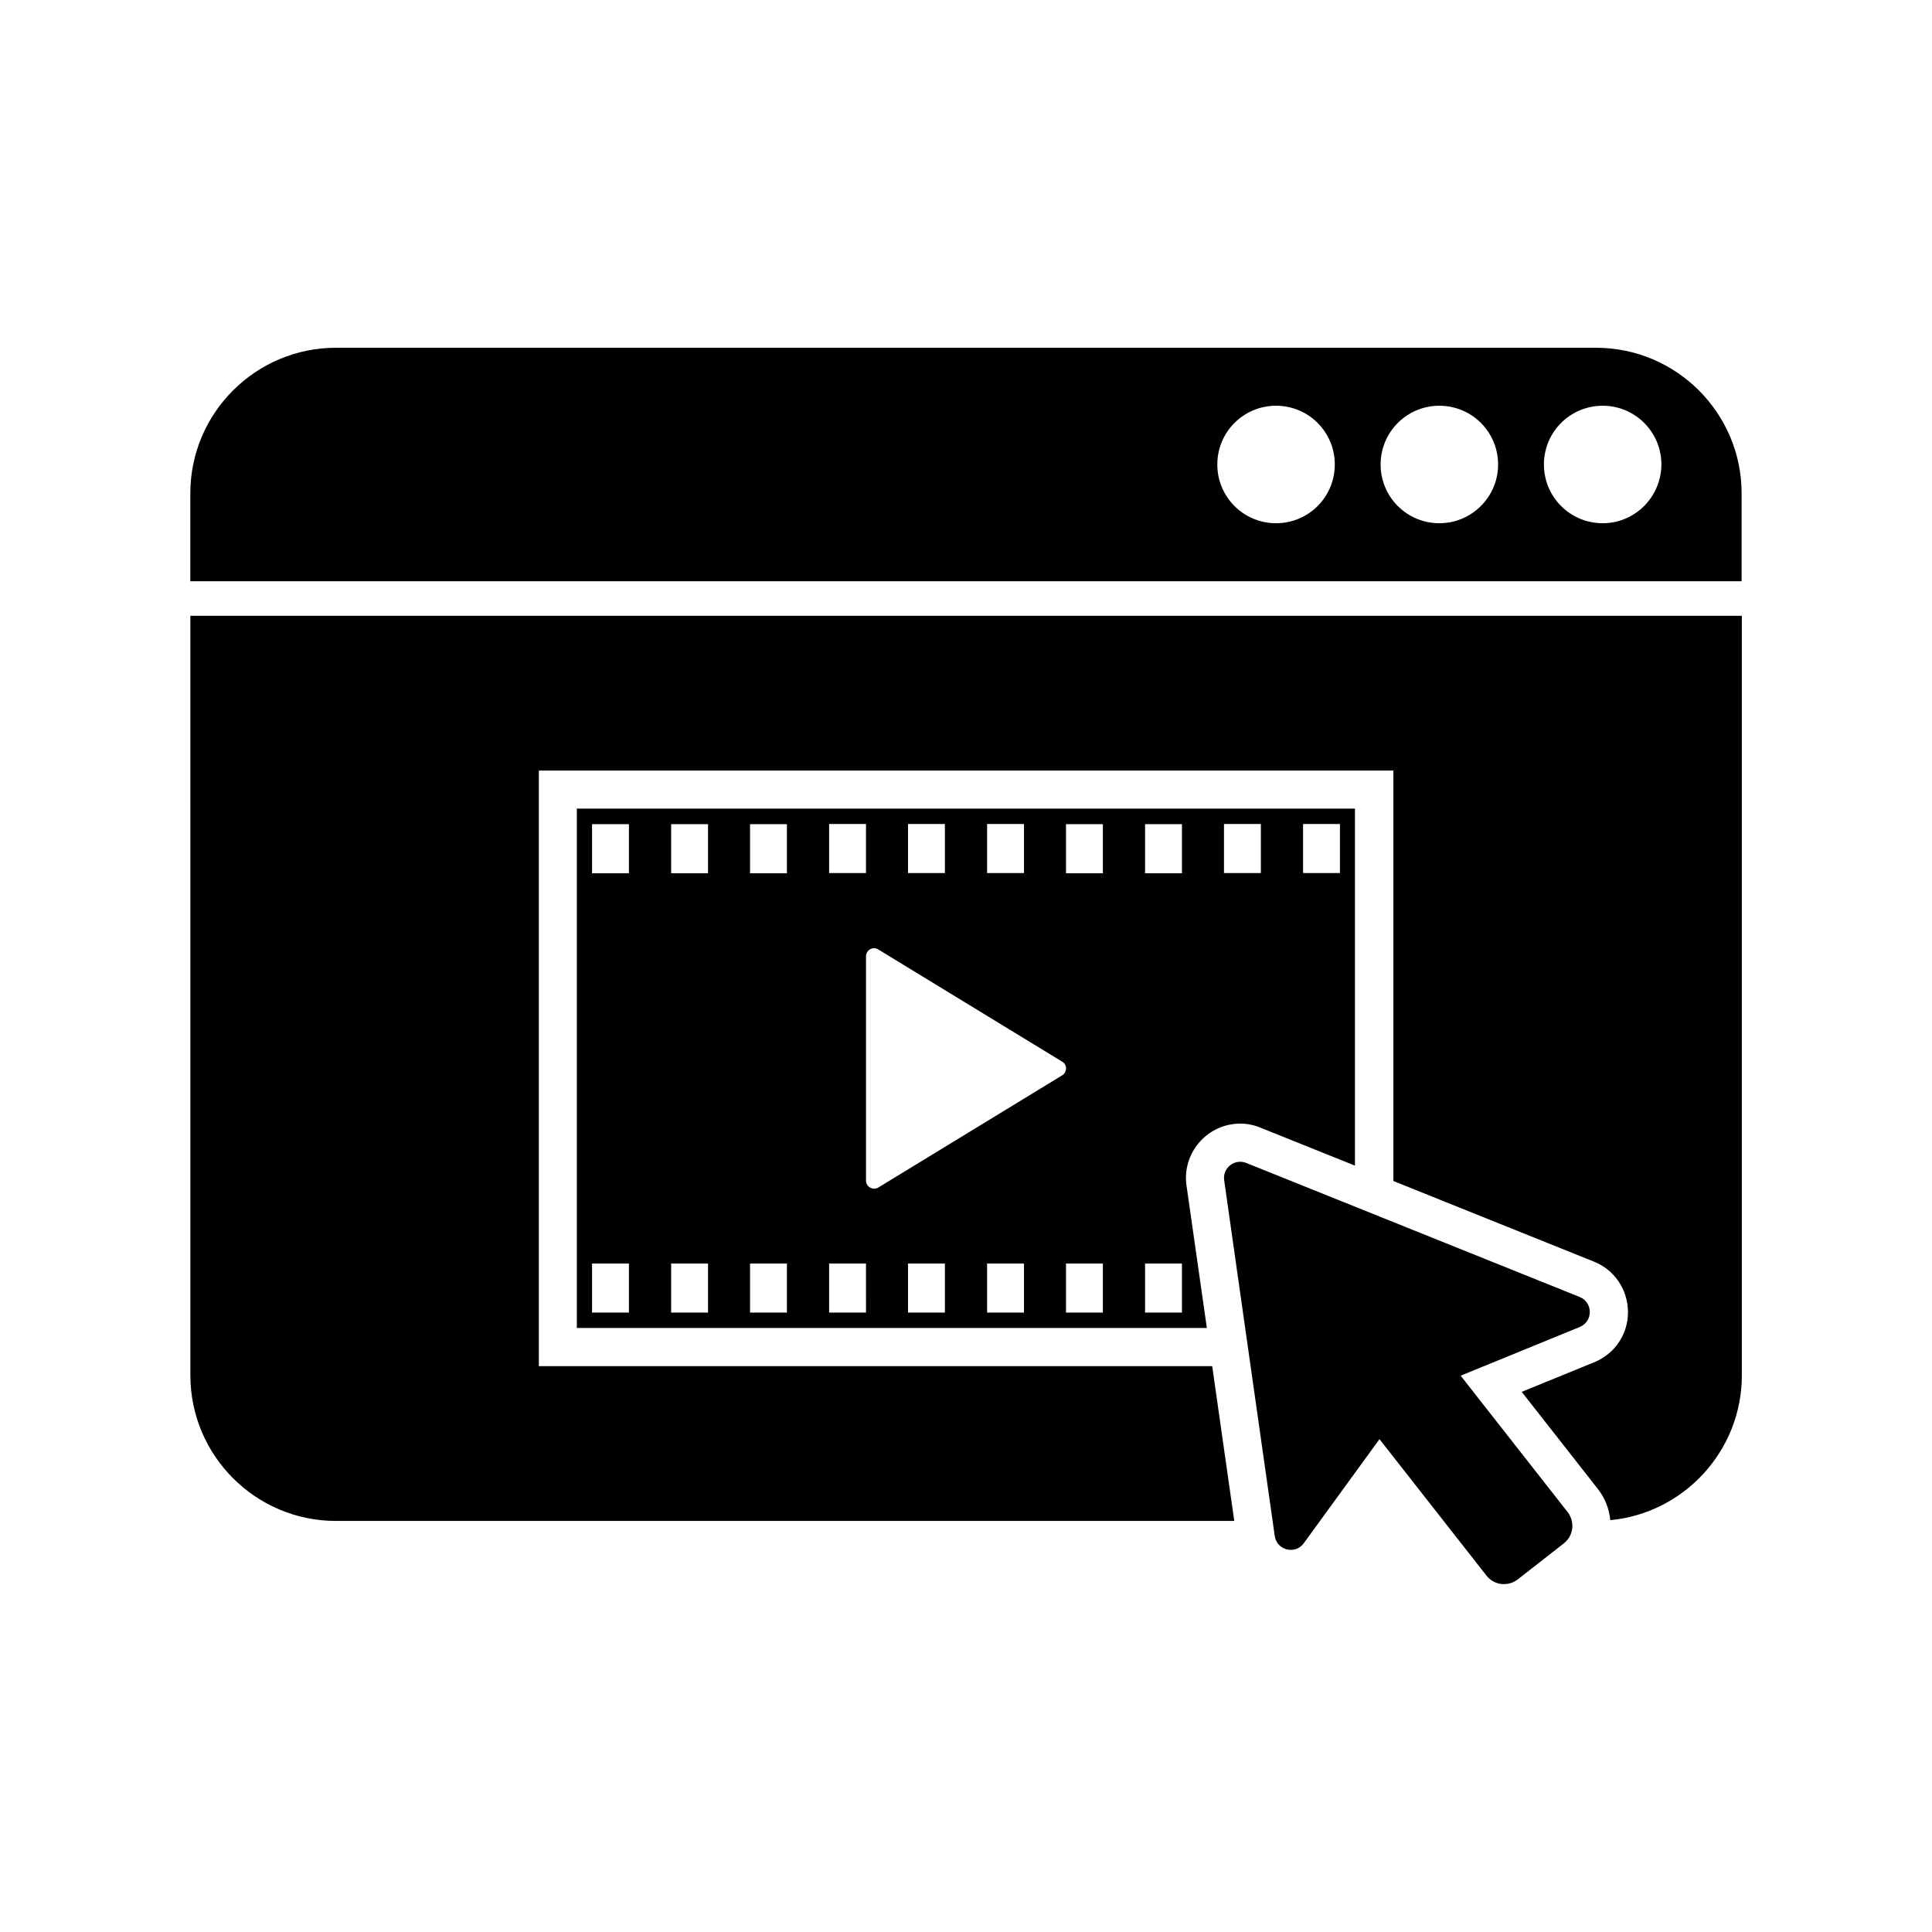 <?xml version="1.0" encoding="UTF-8"?>
<!-- Uploaded to: ICON Repo, www.svgrepo.com, Generator: ICON Repo Mixer Tools -->
<svg fill="#000000" width="800px" height="800px" version="1.1" viewBox="144 144 512 512" xmlns="http://www.w3.org/2000/svg">
 <g>
  <path d="m566.96 236.16h-333.93c-21.262 0-38.594 17.281-38.594 38.594v23.277h411.11v-23.277c0.004-21.262-17.277-38.594-38.59-38.594zm-84.793 46.5c-8.613 0-15.566-6.953-15.566-15.566s6.953-15.566 15.566-15.566 15.566 6.953 15.566 15.566c0.004 8.613-6.949 15.566-15.566 15.566zm43.277 0c-8.613 0-15.566-6.953-15.566-15.566s6.953-15.566 15.566-15.566c8.613 0 15.566 6.953 15.566 15.566 0.004 8.613-7 15.566-15.566 15.566zm43.277 0c-8.613 0-15.566-6.953-15.566-15.566s6.953-15.566 15.566-15.566c8.613 0 15.566 6.953 15.566 15.566-0.047 8.613-7 15.566-15.566 15.566z"/>
  <path d="m531.09 508.57 31.539-12.898c3.578-1.461 3.578-6.5 0-7.961l-88.367-35.52c-3.074-1.211-6.297 1.309-5.844 4.586l13.402 94.262c0.555 3.828 5.441 5.039 7.707 1.914l20.051-27.559 28.363 36.172c2.016 2.57 5.691 2.973 8.262 1.008l12.242-9.574c2.57-2.016 2.973-5.691 1.008-8.262z"/>
  <path d="m194.45 508.47c0 21.262 17.281 38.594 38.594 38.594h238.05l-5.844-41.012h-178.45v-157.84h226.46v108.77l53.152 21.363c5.441 2.168 8.969 7.406 9.02 13.301s-3.477 11.133-8.918 13.352l-19.246 7.859 20.152 25.695c1.914 2.418 3.023 5.289 3.324 8.312 19.547-1.863 34.863-18.391 34.863-38.391v-201.28h-411.16z"/>
  <path d="m472.65 441.77c1.812 0 3.629 0.352 5.34 1.059l25.09 10.078v-94.621h-206.21v137.64h166.96l-5.391-37.734c-0.605-4.133 0.656-8.312 3.375-11.438 2.723-3.172 6.703-4.984 10.836-4.984zm16.676-79.402h9.773v13h-9.773zm-20.957 0h9.773v13h-9.773zm-62.777 0h9.773v13h-9.773zm-20.957 0h9.773v13h-9.773zm-20.91 0h9.773v13h-9.773zm-53.051 129.48h-9.773v-13h9.773zm0-116.43h-9.773v-13h9.773zm20.961 116.43h-9.773v-13h9.773zm0-116.43h-9.773v-13h9.773zm20.906 116.43h-9.773v-13h9.773zm0-116.43h-9.773v-13h9.773zm20.961 116.43h-9.777v-13h9.773zm20.906 0h-9.773v-13h9.773zm20.957 0h-9.773v-13h9.773zm10.129-62.875-48.719 29.727c-1.41 0.855-3.273-0.152-3.273-1.812v-59.449c0-1.664 1.812-2.719 3.273-1.812l48.719 29.727c1.359 0.75 1.359 2.762 0 3.621zm10.781 62.875h-9.773v-13h9.773zm0-116.43h-9.773v-13h9.773zm20.957 116.43h-9.773v-13h9.773zm0-116.43h-9.773v-13h9.773z"/>
 </g>
</svg>